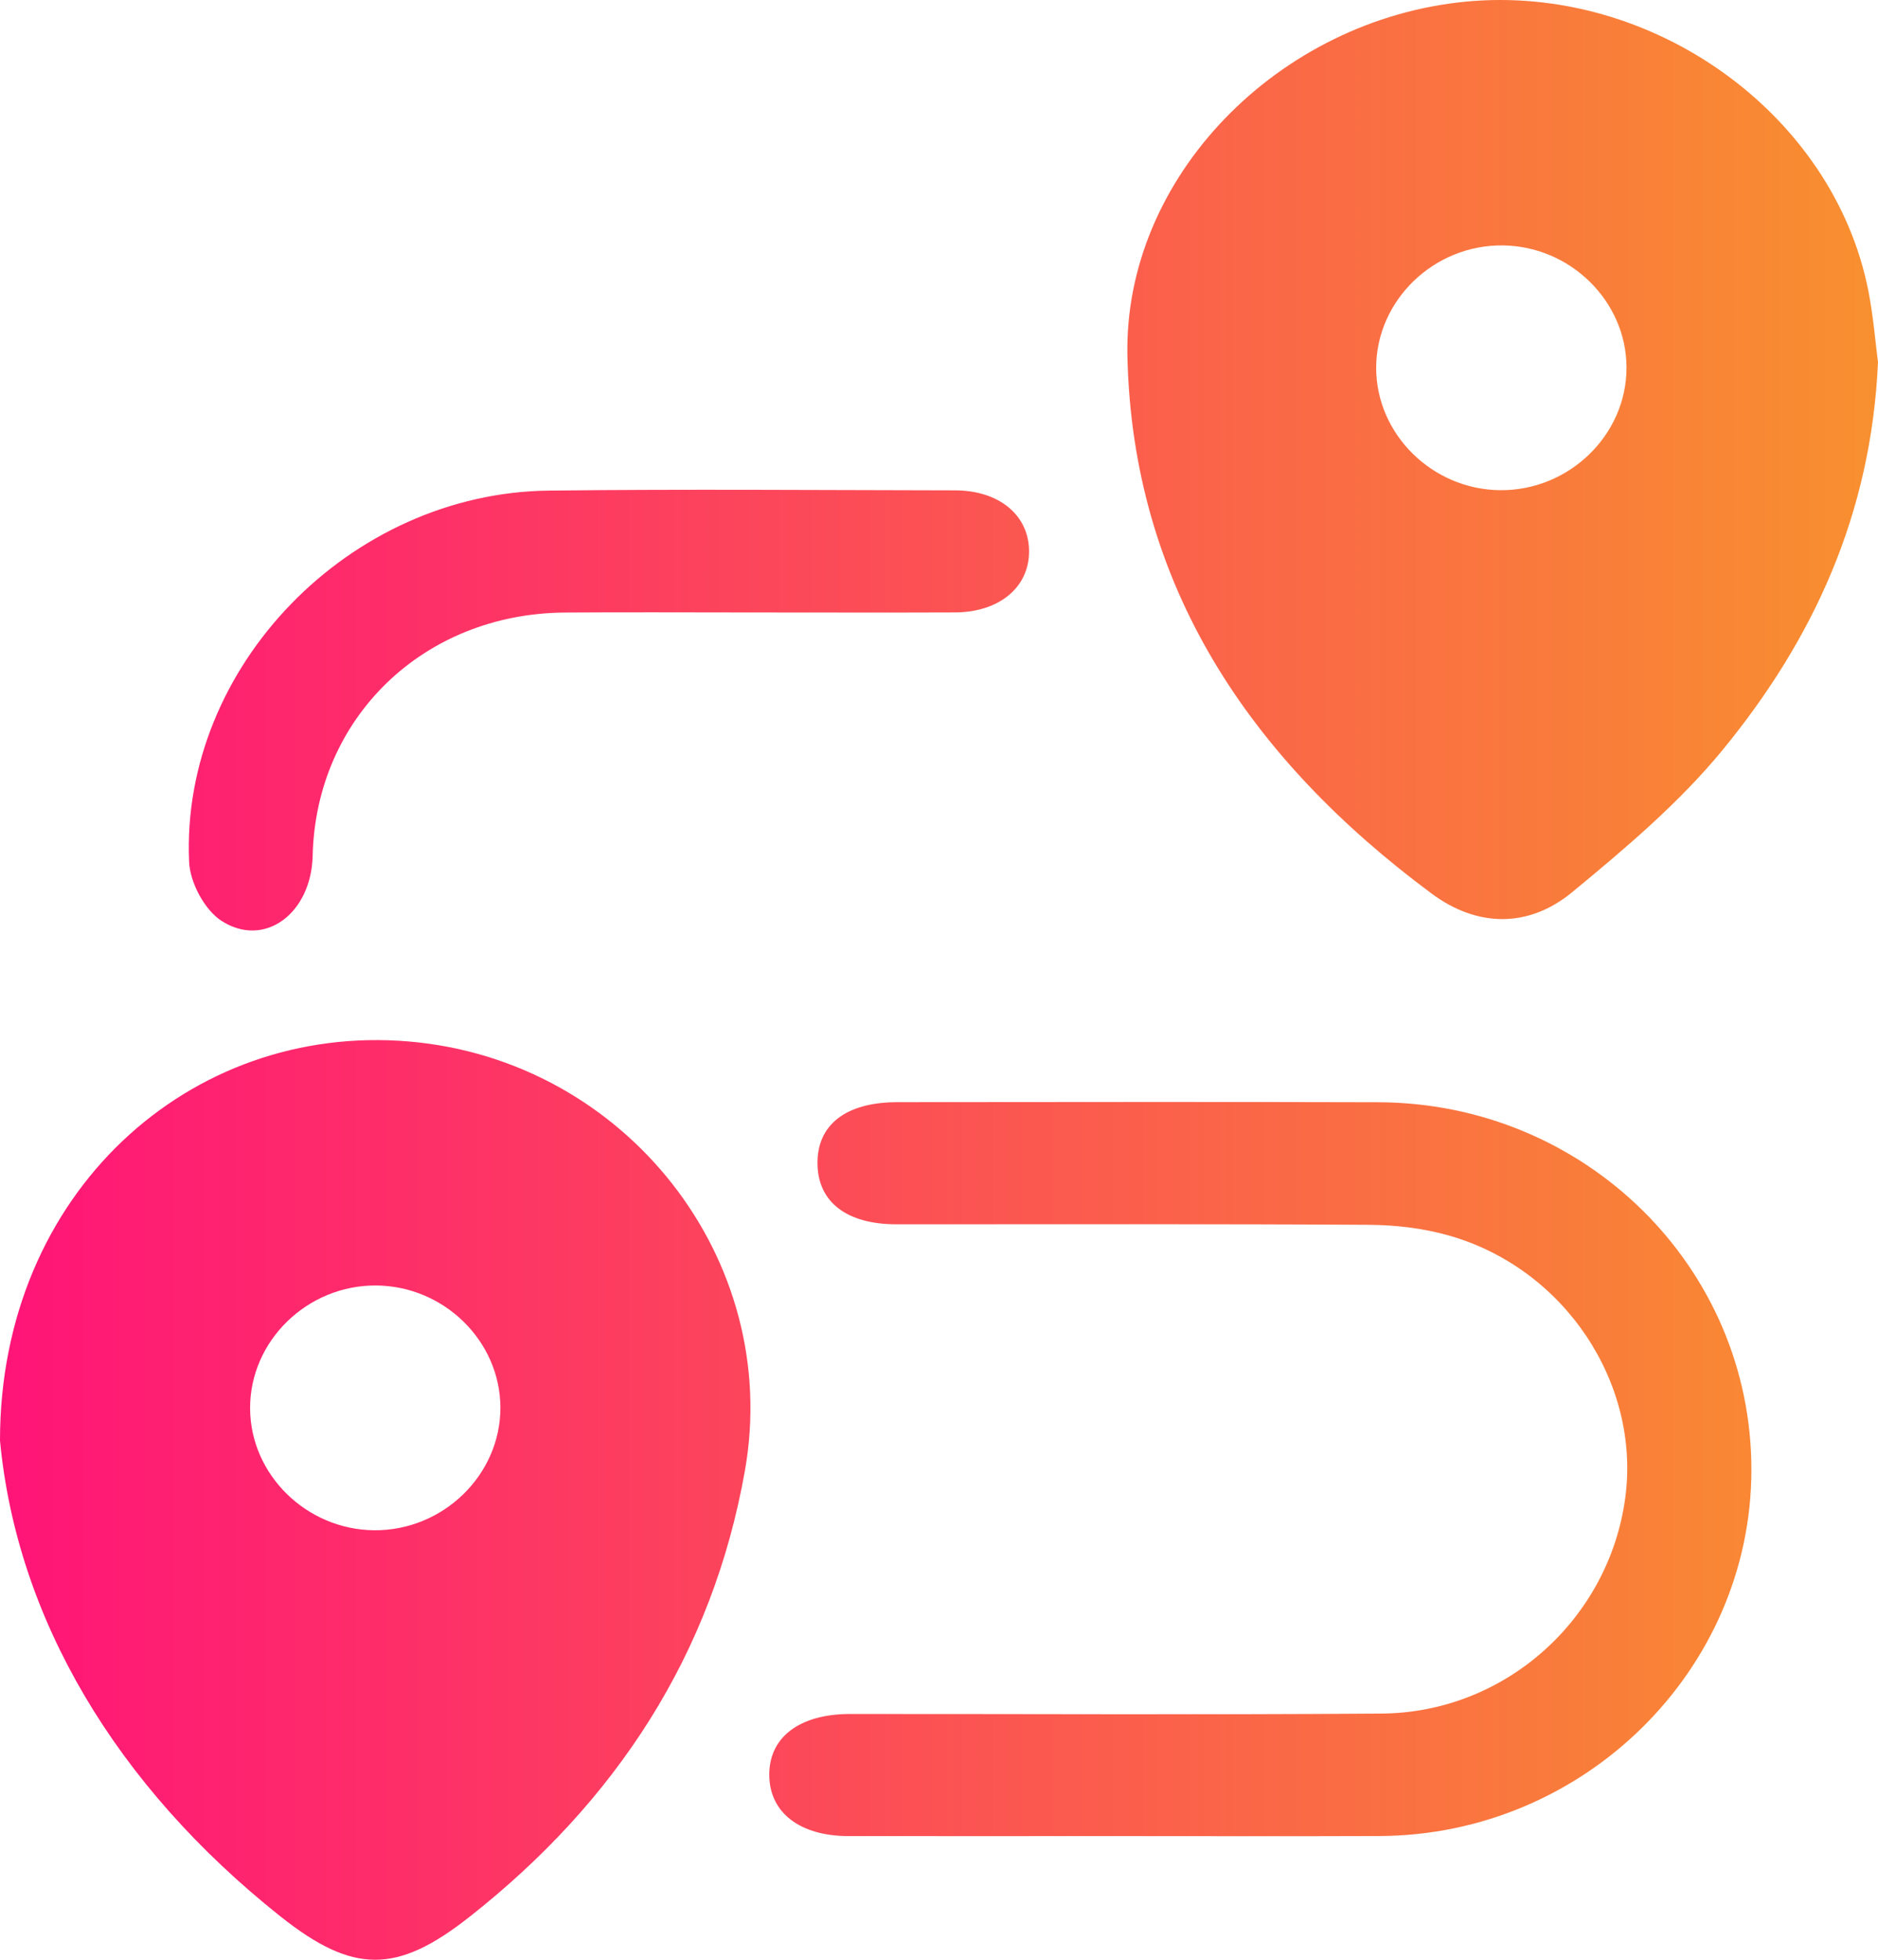 <svg width="46" height="48" viewBox="0 0 46 48" fill="none" xmlns="http://www.w3.org/2000/svg">
<path d="M46 8.871C45.833 12.604 44.408 15.668 42.196 18.366C41.133 19.662 39.813 20.778 38.505 21.855C37.44 22.732 36.183 22.717 35.065 21.885C30.605 18.577 27.742 14.335 27.615 8.73C27.516 4.334 31.324 0.483 35.896 0.041C40.466 -0.401 44.906 2.78 45.763 7.121C45.889 7.762 45.939 8.414 46 8.871ZM39.84 9C39.836 7.38 38.468 6.031 36.813 6.011C35.12 5.99 33.705 7.361 33.708 9.017C33.712 10.635 35.08 11.986 36.735 12.006C38.426 12.027 39.844 10.656 39.84 9Z" fill="url(#paint0_linear_100_19)"/>
<path d="M5.91229e-07 35.285C-0.002 29.222 4.651 25.049 10.02 25.509C15.326 25.965 19.159 30.844 18.247 36.014C17.452 40.515 15.092 44.124 11.491 46.956C9.715 48.352 8.648 48.35 6.869 46.938C2.835 43.733 0.412 39.638 5.91229e-07 35.285ZM12.257 34.467C12.248 32.846 10.88 31.502 9.223 31.485C7.53 31.468 6.118 32.843 6.126 34.498C6.133 36.117 7.505 37.464 9.16 37.48C10.851 37.497 12.265 36.123 12.257 34.467Z" fill="url(#paint1_linear_100_19)"/>
<path d="M27.386 44.971C25.185 44.971 22.984 44.973 20.783 44.971C19.599 44.969 18.862 44.405 18.843 43.501C18.823 42.56 19.572 41.98 20.823 41.98C25.162 41.978 29.5 42.002 33.839 41.97C36.873 41.948 39.416 39.653 39.811 36.673C40.181 33.875 38.327 31.076 35.509 30.267C34.877 30.085 34.195 30.003 33.534 29.999C29.674 29.975 25.815 29.988 21.955 29.986C20.747 29.986 20.044 29.449 20.024 28.521C20.003 27.553 20.714 26.995 21.984 26.995C25.907 26.993 29.831 26.985 33.754 26.997C38.825 27.01 42.905 31.037 42.899 36.005C42.893 40.906 38.798 44.945 33.797 44.969C31.661 44.978 29.523 44.971 27.386 44.971Z" fill="url(#paint2_linear_100_19)"/>
<path d="M18.419 15.001C16.889 15.001 15.36 14.992 13.83 15.003C10.372 15.03 7.737 17.579 7.658 20.963C7.625 22.368 6.484 23.232 5.428 22.556C5.009 22.286 4.653 21.613 4.632 21.108C4.421 16.335 8.568 12.07 13.445 12.016C16.758 11.978 20.074 12.005 23.39 12.01C24.478 12.012 25.204 12.621 25.206 13.503C25.208 14.383 24.48 14.994 23.394 15C21.733 15.007 20.076 15.001 18.419 15.001Z" fill="url(#paint3_linear_100_19)"/>
<defs>
<linearGradient id="paint0_linear_100_19" x1="0" y1="36.403" x2="46.742" y2="36.403" gradientUnits="userSpaceOnUse">
<stop stop-color="#FF1478"/>
<stop offset="1" stop-color="#F8922E"/>
</linearGradient>
<linearGradient id="paint1_linear_100_19" x1="0" y1="36.403" x2="46.742" y2="36.403" gradientUnits="userSpaceOnUse">
<stop stop-color="#FF1478"/>
<stop offset="1" stop-color="#F8922E"/>
</linearGradient>
<linearGradient id="paint2_linear_100_19" x1="0" y1="36.403" x2="46.742" y2="36.403" gradientUnits="userSpaceOnUse">
<stop stop-color="#FF1478"/>
<stop offset="1" stop-color="#F8922E"/>
</linearGradient>
<linearGradient id="paint3_linear_100_19" x1="0" y1="36.403" x2="46.742" y2="36.403" gradientUnits="userSpaceOnUse">
<stop stop-color="#FF1478"/>
<stop offset="1" stop-color="#F8922E"/>
</linearGradient>
</defs>
</svg>
